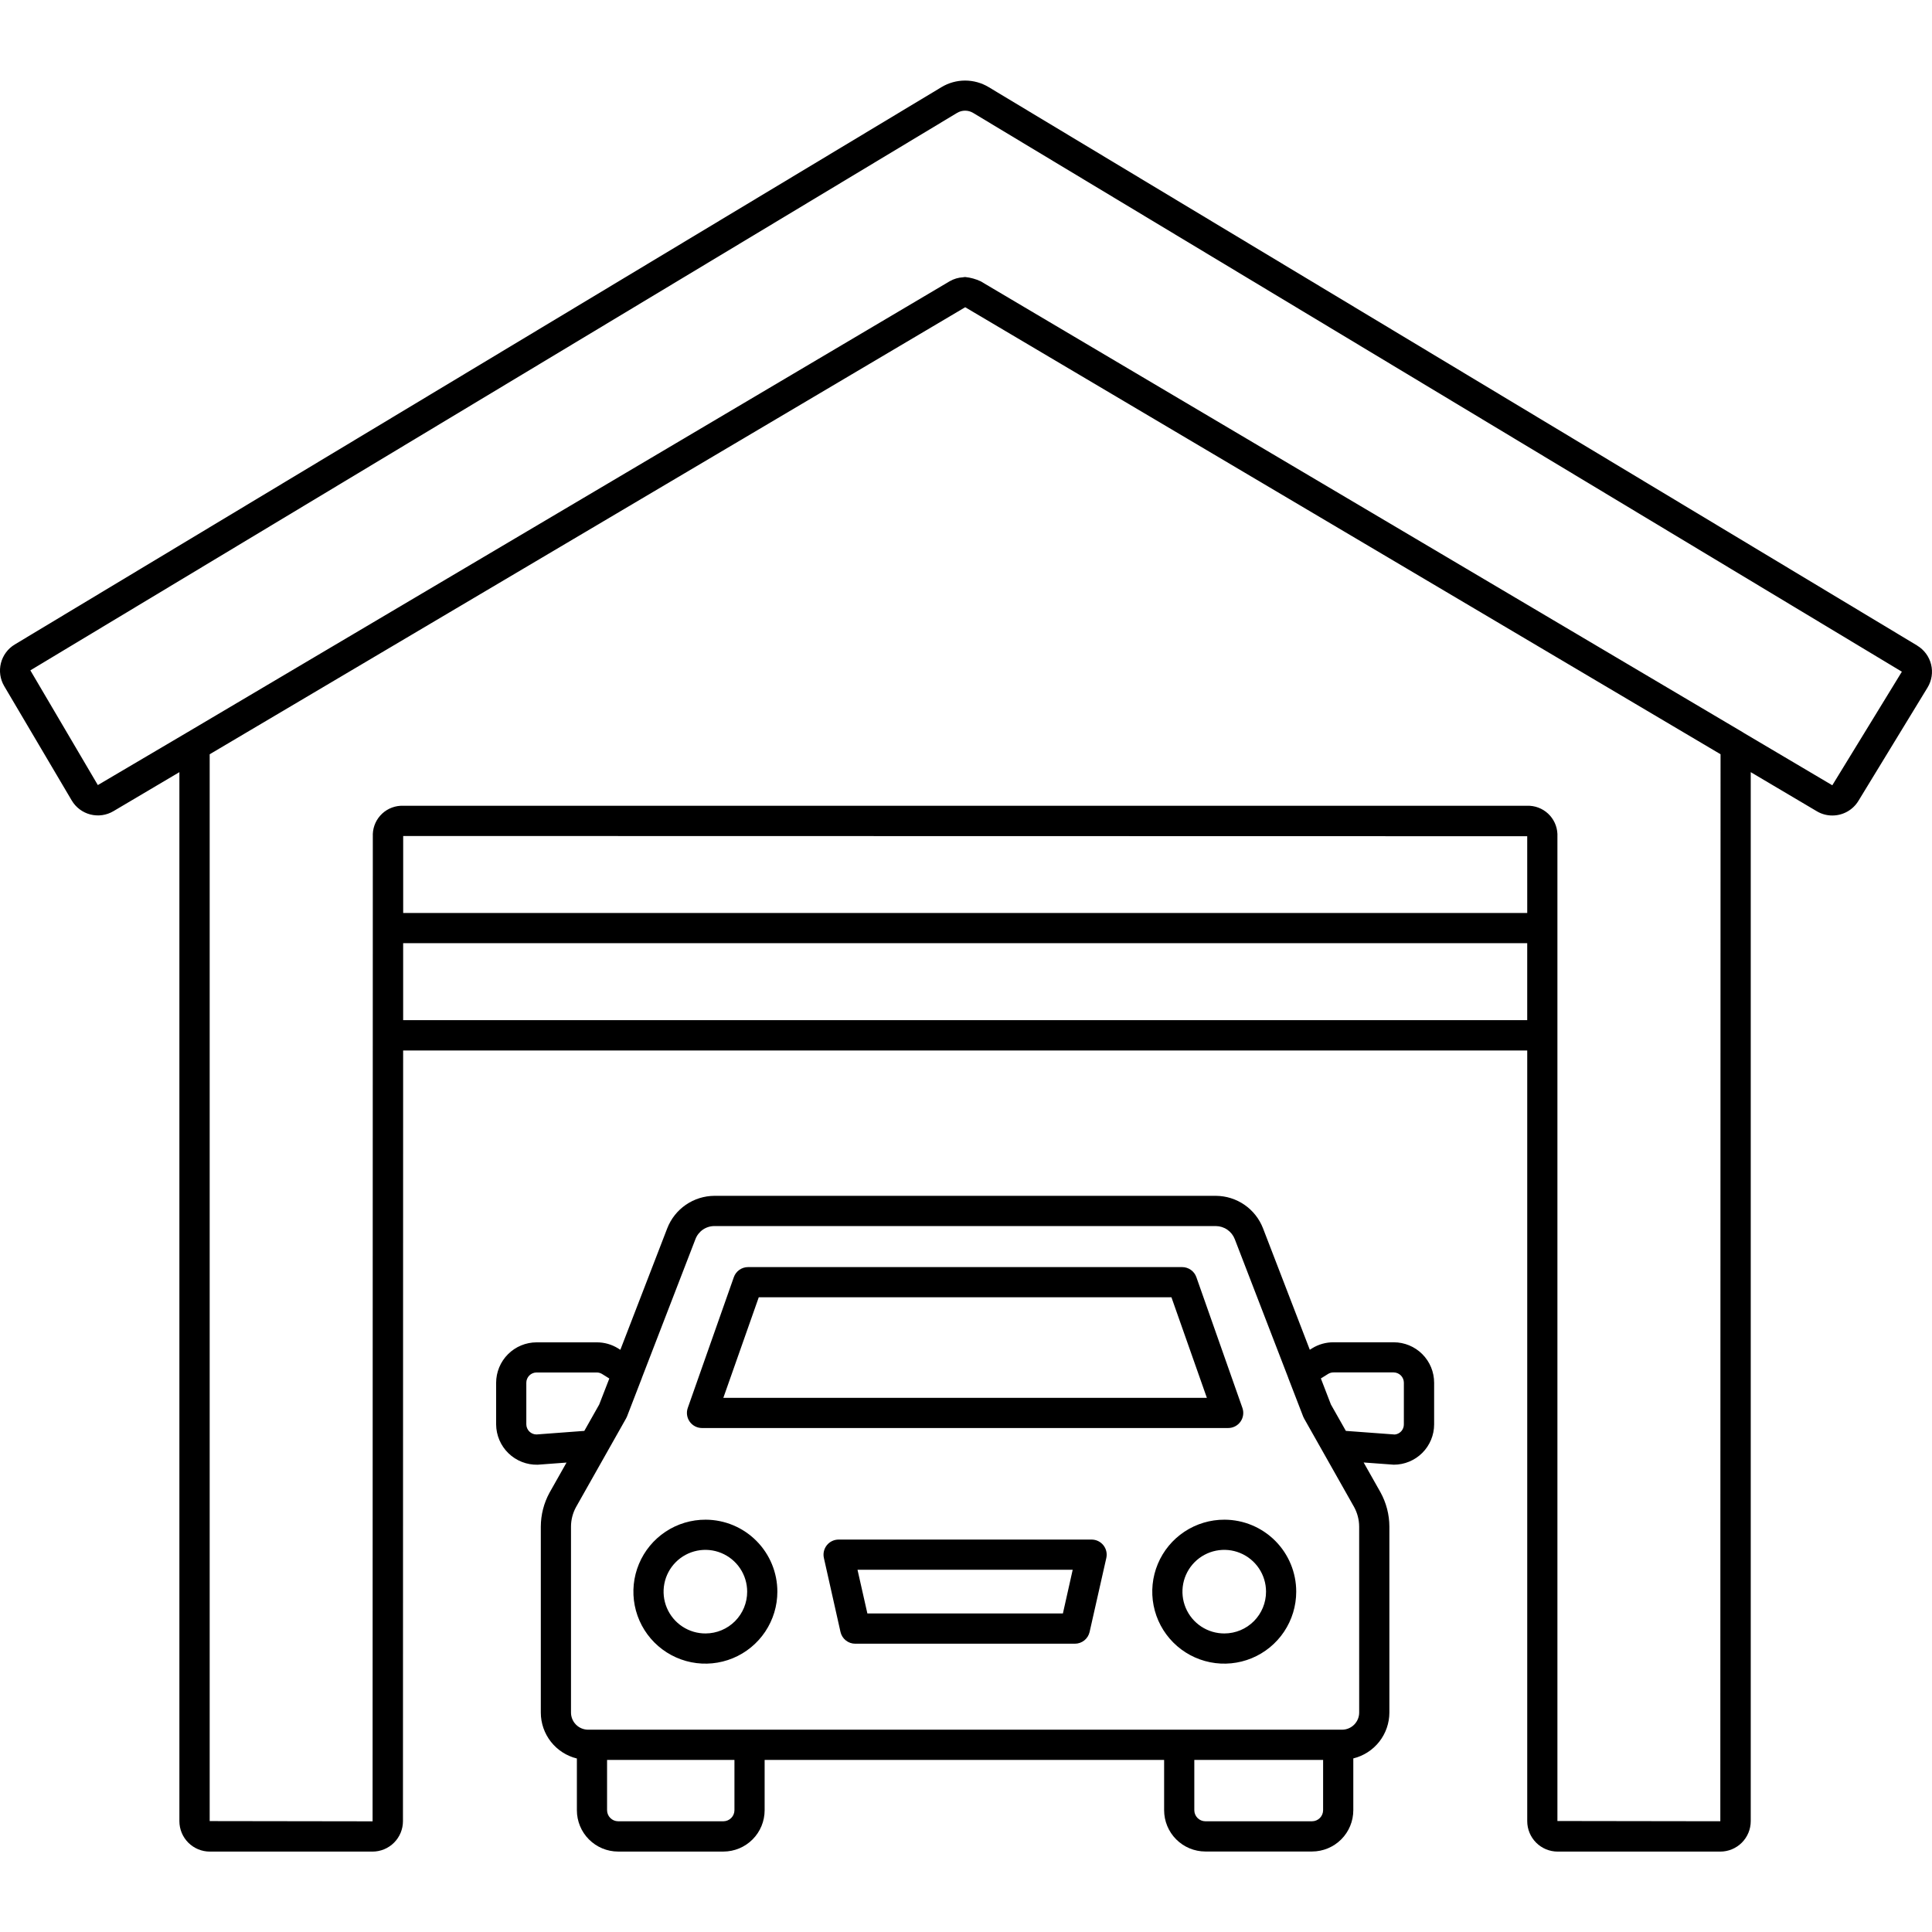 <?xml version="1.0" encoding="UTF-8"?> <svg xmlns="http://www.w3.org/2000/svg" width="512" height="512" viewBox="0 0 512 512" fill="none"> <g clip-path="url(#clip0_67_20)"> <path d="M508.092 171.088L262.012 23.088C260.126 21.951 257.965 21.35 255.762 21.35C253.559 21.35 251.398 21.951 249.512 23.088L3.904 170.8C2.084 171.899 0.77 173.67 0.246 175.73C-0.278 177.79 0.03 179.973 1.104 181.808L19.008 212.128C19.546 213.042 20.26 213.84 21.107 214.477C21.955 215.115 22.919 215.579 23.947 215.842C24.974 216.106 26.043 216.165 27.092 216.015C28.142 215.865 29.152 215.509 30.064 214.968L47.54 204.628V482.628C47.542 484.766 48.392 486.816 49.904 488.328C51.416 489.84 53.466 490.69 55.604 490.692H98.728C100.865 490.689 102.914 489.838 104.425 488.326C105.936 486.815 106.786 484.765 106.788 482.628L106.836 278.388H404.732V482.628C404.734 484.765 405.584 486.815 407.095 488.326C408.606 489.838 410.655 490.689 412.792 490.692H455.904C458.041 490.689 460.09 489.838 461.601 488.326C463.112 486.815 463.962 484.765 463.964 482.628V204.628L481.492 215C482.727 215.734 484.139 216.12 485.576 216.116C486.962 216.121 488.326 215.768 489.537 215.093C490.747 214.418 491.764 213.442 492.488 212.26L510.82 182.204C511.372 181.296 511.739 180.288 511.901 179.238C512.062 178.188 512.015 177.116 511.761 176.084C511.507 175.053 511.052 174.081 510.422 173.226C509.791 172.371 508.998 171.648 508.088 171.1L508.092 171.088ZM404.732 241.948H106.848V221.548L404.728 221.608L404.732 241.948ZM106.84 270.348V249.948H404.728V270.348H106.84ZM455.904 482.652L412.732 482.588V221C412.647 218.943 411.751 217.003 410.24 215.605C408.729 214.206 406.726 213.462 404.668 213.536H106.852C104.796 213.466 102.796 214.211 101.288 215.609C99.78 217.007 98.885 218.945 98.8 221V221.6L98.74 482.672L55.568 482.608V199.888L255.792 81.42L455.964 199.884L455.904 482.652ZM504 178.032L485.58 208.108L462.092 194.212C462.06 194.212 462.04 194.164 462.008 194.144L259.884 74.544C258.586 73.939 257.196 73.556 255.772 73.412C255.584 73.412 255.4 73.472 255.212 73.484C253.964 73.552 252.75 73.914 251.668 74.54L49.528 194.14L25.928 208.052L8.044 177.652L253.636 29.92C254.278 29.534 255.013 29.329 255.762 29.329C256.511 29.329 257.246 29.534 257.888 29.92L504 178C504.002 178.011 504.002 178.022 504 178.032Z" fill="black"></path> <path d="M186.044 378.441H325.48C326.119 378.441 326.749 378.287 327.317 377.994C327.885 377.7 328.374 377.274 328.744 376.752C329.113 376.23 329.352 375.628 329.44 374.994C329.529 374.361 329.464 373.716 329.252 373.113L317.052 338.465C316.777 337.683 316.266 337.006 315.589 336.528C314.913 336.049 314.105 335.792 313.276 335.793H198.248C197.419 335.792 196.611 336.049 195.935 336.528C195.258 337.006 194.747 337.683 194.472 338.465L182.268 373.113C182.056 373.716 181.991 374.362 182.08 374.995C182.168 375.629 182.408 376.232 182.778 376.754C183.147 377.276 183.637 377.701 184.205 377.995C184.774 378.288 185.404 378.441 186.044 378.441ZM201.08 343.793H310.444L319.832 370.441H191.692L201.08 343.793ZM324.512 402.733C320.736 402.718 317.04 403.824 313.893 405.911C310.746 407.998 308.289 410.972 306.834 414.457C305.378 417.942 304.99 421.78 305.718 425.485C306.445 429.191 308.257 432.597 310.922 435.272C313.587 437.947 316.986 439.771 320.689 440.513C324.392 441.255 328.231 440.881 331.721 439.439C335.211 437.997 338.195 435.551 340.294 432.412C342.393 429.273 343.513 425.581 343.512 421.805C343.515 416.758 341.517 411.916 337.955 408.341C334.393 404.766 329.559 402.749 324.512 402.733ZM324.512 432.881C322.318 432.896 320.169 432.259 318.338 431.051C316.506 429.844 315.075 428.119 314.225 426.096C313.375 424.074 313.145 421.845 313.564 419.691C313.982 417.538 315.031 415.557 316.577 414C318.123 412.444 320.096 411.381 322.247 410.948C324.398 410.514 326.629 410.729 328.657 411.565C330.685 412.401 332.419 413.821 333.64 415.644C334.86 417.467 335.512 419.611 335.512 421.805C335.519 424.732 334.365 427.542 332.303 429.618C330.241 431.695 327.439 432.868 324.512 432.881ZM187.012 402.733C183.236 402.717 179.539 403.823 176.392 405.909C173.244 407.996 170.787 410.97 169.331 414.454C167.875 417.939 167.486 421.777 168.213 425.483C168.94 429.188 170.751 432.595 173.416 435.271C176.081 437.946 179.481 439.771 183.183 440.513C186.886 441.255 190.726 440.881 194.216 439.439C197.706 437.997 200.69 435.552 202.789 432.412C204.889 429.273 206.009 425.581 206.008 421.805C206.011 416.759 204.013 411.918 200.452 408.342C196.891 404.767 192.058 402.75 187.012 402.733ZM187.012 432.881C184.818 432.897 182.669 432.261 180.837 431.053C179.005 429.846 177.573 428.122 176.722 426.099C175.872 424.077 175.641 421.847 176.059 419.694C176.477 417.54 177.526 415.559 179.072 414.002C180.617 412.445 182.591 411.382 184.742 410.948C186.892 410.514 189.123 410.729 191.152 411.565C193.18 412.401 194.915 413.82 196.136 415.643C197.356 417.466 198.008 419.611 198.008 421.805C198.015 424.731 196.862 427.54 194.8 429.617C192.739 431.693 189.938 432.867 187.012 432.881ZM289.28 408.001H222.244C221.643 408.001 221.05 408.135 220.509 408.395C219.967 408.656 219.492 409.034 219.117 409.503C218.742 409.973 218.477 410.52 218.343 411.106C218.208 411.691 218.207 412.299 218.34 412.885L222.74 432.485C222.941 433.37 223.436 434.161 224.146 434.727C224.855 435.294 225.736 435.602 226.644 435.601H284.856C285.763 435.601 286.643 435.292 287.352 434.726C288.06 434.16 288.556 433.37 288.756 432.485L293.184 412.885C293.317 412.299 293.316 411.691 293.181 411.106C293.047 410.52 292.782 409.973 292.407 409.503C292.032 409.034 291.556 408.656 291.015 408.395C290.474 408.135 289.881 408.001 289.28 408.001ZM281.68 427.581H229.864L227.248 416.001H284.276L281.68 427.581Z" fill="black"></path> <path d="M369.36 355.72H353.4C351.392 355.707 349.422 356.261 347.716 357.32L347.112 357.7L334.712 325.512C333.738 322.995 332.03 320.829 329.81 319.294C327.589 317.76 324.959 316.929 322.26 316.908H189.32C186.615 316.923 183.977 317.752 181.749 319.286C179.521 320.821 177.806 322.99 176.828 325.512L164.4 357.712L163.804 357.336C162.096 356.275 160.123 355.72 158.112 355.736H142.2C139.358 355.739 136.633 356.87 134.623 358.88C132.614 360.889 131.483 363.614 131.48 366.456V377.496C131.492 378.921 131.787 380.33 132.347 381.64C132.908 382.95 133.723 384.136 134.746 385.128C135.768 386.121 136.978 386.9 138.304 387.421C139.631 387.942 141.047 388.195 142.472 388.164H142.496L150.136 387.596L145.648 395.544C144.13 398.313 143.33 401.418 143.32 404.576V453.856C143.324 456.661 144.269 459.383 146.001 461.588C147.734 463.792 150.156 465.353 152.88 466.02V479.728C152.878 482.628 154.027 485.411 156.074 487.465C158.121 489.519 160.9 490.677 163.8 490.684H191.716C194.616 490.677 197.395 489.519 199.442 487.465C201.489 485.411 202.638 482.628 202.636 479.728V466.4H308.504V479.712C308.503 482.611 309.651 485.393 311.698 487.446C313.744 489.5 316.521 490.659 319.42 490.668H347.724C350.623 490.66 353.401 489.501 355.448 487.448C357.494 485.394 358.642 482.612 358.64 479.712V466C361.364 465.333 363.786 463.772 365.519 461.568C367.251 459.363 368.196 456.641 368.2 453.836V404.56C368.188 401.383 367.378 398.259 365.844 395.476L361.38 387.572L369.38 388.16C372.212 388.157 374.926 387.031 376.928 385.029C378.931 383.026 380.057 380.312 380.06 377.48V366.44C380.062 363.6 378.936 360.875 376.93 358.865C374.923 356.854 372.2 355.723 369.36 355.72ZM154.852 379.2L142.2 380.148C141.484 380.152 140.796 379.873 140.286 379.37C139.776 378.868 139.486 378.184 139.48 377.468V366.44C139.481 365.719 139.768 365.028 140.278 364.518C140.788 364.008 141.479 363.721 142.2 363.72H158.12C158.627 363.717 159.124 363.856 159.556 364.12L161.476 365.32L158.8 372.208L154.852 379.2ZM194.636 479.7C194.639 480.479 194.334 481.227 193.786 481.781C193.239 482.335 192.495 482.65 191.716 482.656H163.8C163.021 482.65 162.277 482.335 161.73 481.781C161.182 481.227 160.877 480.479 160.88 479.7V466.4H194.636V479.7ZM350.636 479.7C350.64 480.479 350.336 481.227 349.789 481.781C349.242 482.335 348.498 482.65 347.72 482.656H319.42C318.642 482.65 317.898 482.335 317.351 481.781C316.804 481.227 316.5 480.479 316.504 479.7V466.4H350.64L350.636 479.7ZM360.196 453.828C360.199 455.032 359.725 456.187 358.878 457.042C358.031 457.897 356.879 458.381 355.676 458.388H155.84C154.637 458.381 153.485 457.897 152.638 457.042C151.791 456.187 151.317 455.032 151.32 453.828V404.56C151.327 402.76 151.782 400.989 152.644 399.408L165.92 375.892C166.018 375.723 166.103 375.547 166.172 375.364L170.128 365.12V365.092L184.292 328.4C184.675 327.377 185.362 326.495 186.261 325.873C187.16 325.251 188.227 324.918 189.32 324.92H322.244C323.328 324.935 324.383 325.274 325.272 325.895C326.161 326.515 326.844 327.388 327.232 328.4L341.384 365.088V365.12L345.34 375.364C345.409 375.548 345.492 375.726 345.588 375.896L358.84 399.356C359.717 400.95 360.182 402.737 360.192 404.556L360.196 453.828ZM372.036 377.468C372.046 378.136 371.805 378.784 371.361 379.282C370.916 379.781 370.301 380.094 369.636 380.16L356.668 379.2L352.704 372.2L350.044 365.304L351.968 364.104C352.398 363.839 352.895 363.701 353.4 363.704H369.36C370.073 363.719 370.752 364.011 371.253 364.519C371.754 365.027 372.036 365.711 372.04 366.424L372.036 377.468Z" fill="black"></path> </g> <defs> <clipPath id="clip0_67_20"> <rect width="512" height="512" fill="white"></rect> </clipPath> </defs> </svg> 